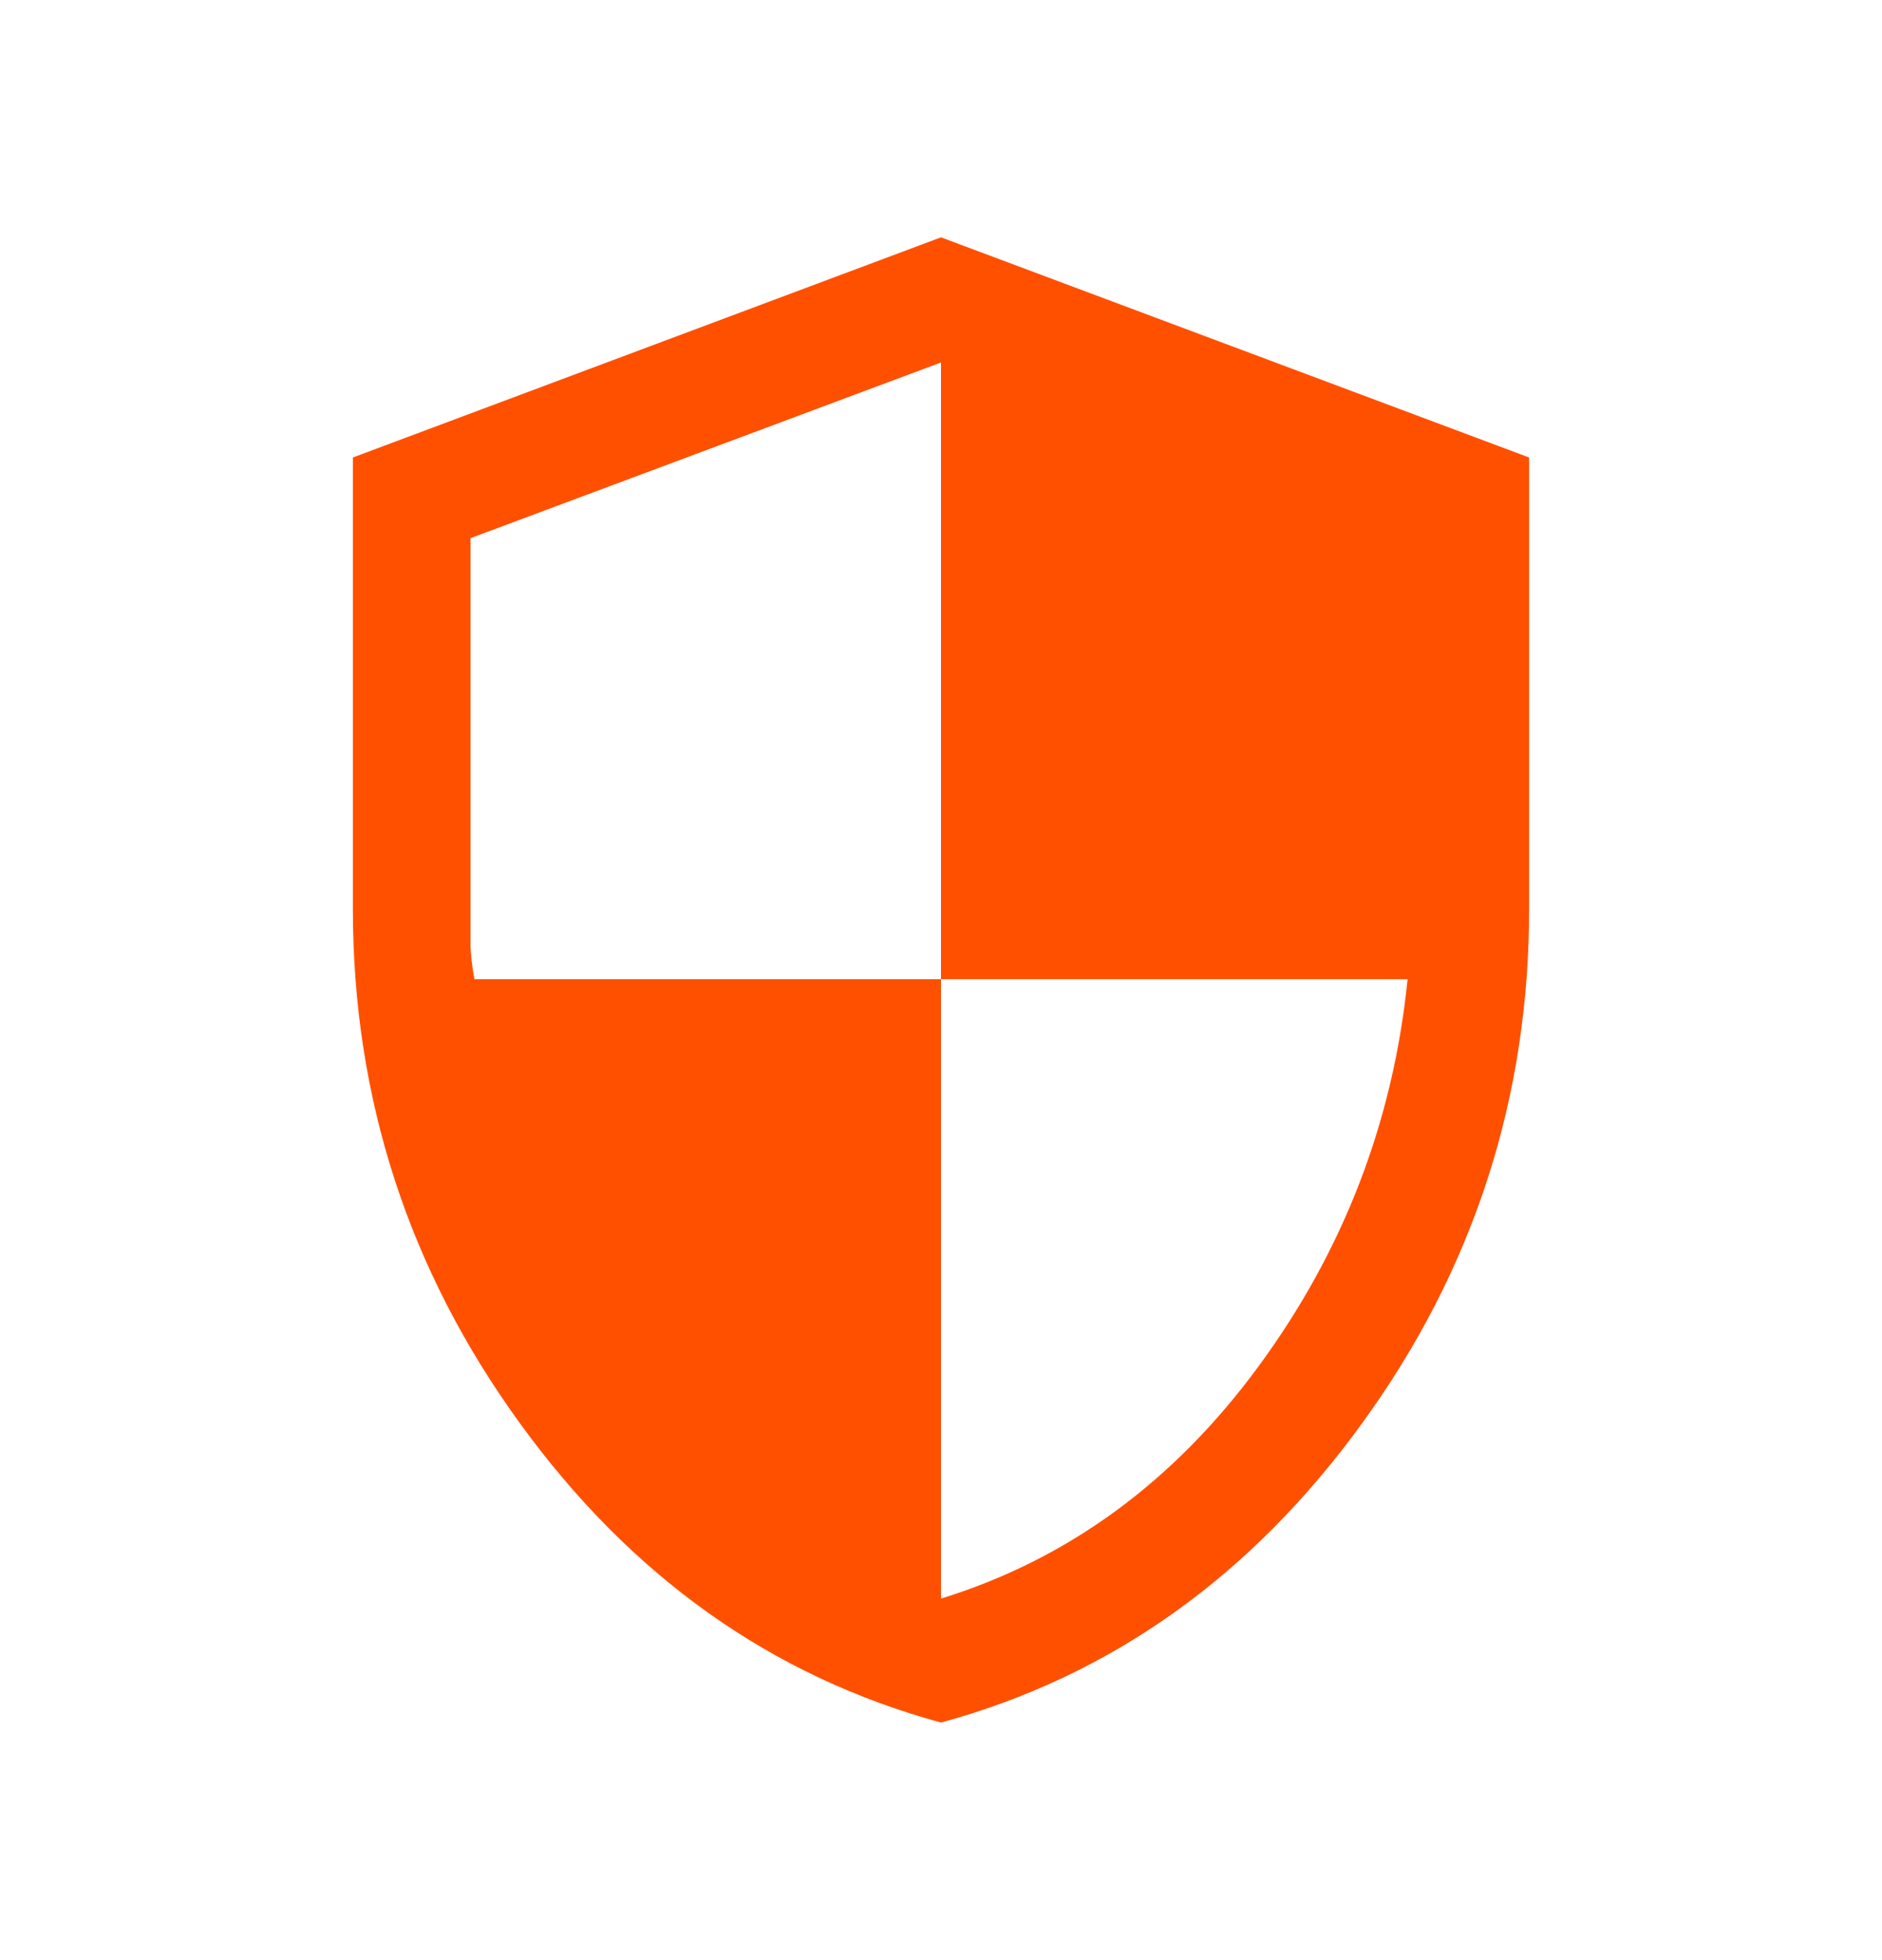 <svg width="24" height="25" viewBox="0 0 24 25" fill="none" xmlns="http://www.w3.org/2000/svg">
<path d="M12 21.97C9.837 21.38 8.046 20.107 6.628 18.15C5.209 16.194 4.5 14.007 4.5 11.589V5.835L12 3.027L19.5 5.835V11.589C19.5 14.007 18.791 16.194 17.372 18.15C15.954 20.107 14.163 21.38 12 21.97ZM12 20.389C13.617 19.889 14.967 18.901 16.05 17.426C17.133 15.951 17.767 14.306 17.95 12.489H12V4.623L6 6.864V12.029C6 12.152 6.017 12.306 6.05 12.489H12V20.389Z" fill="#FF5000"/>
</svg>
